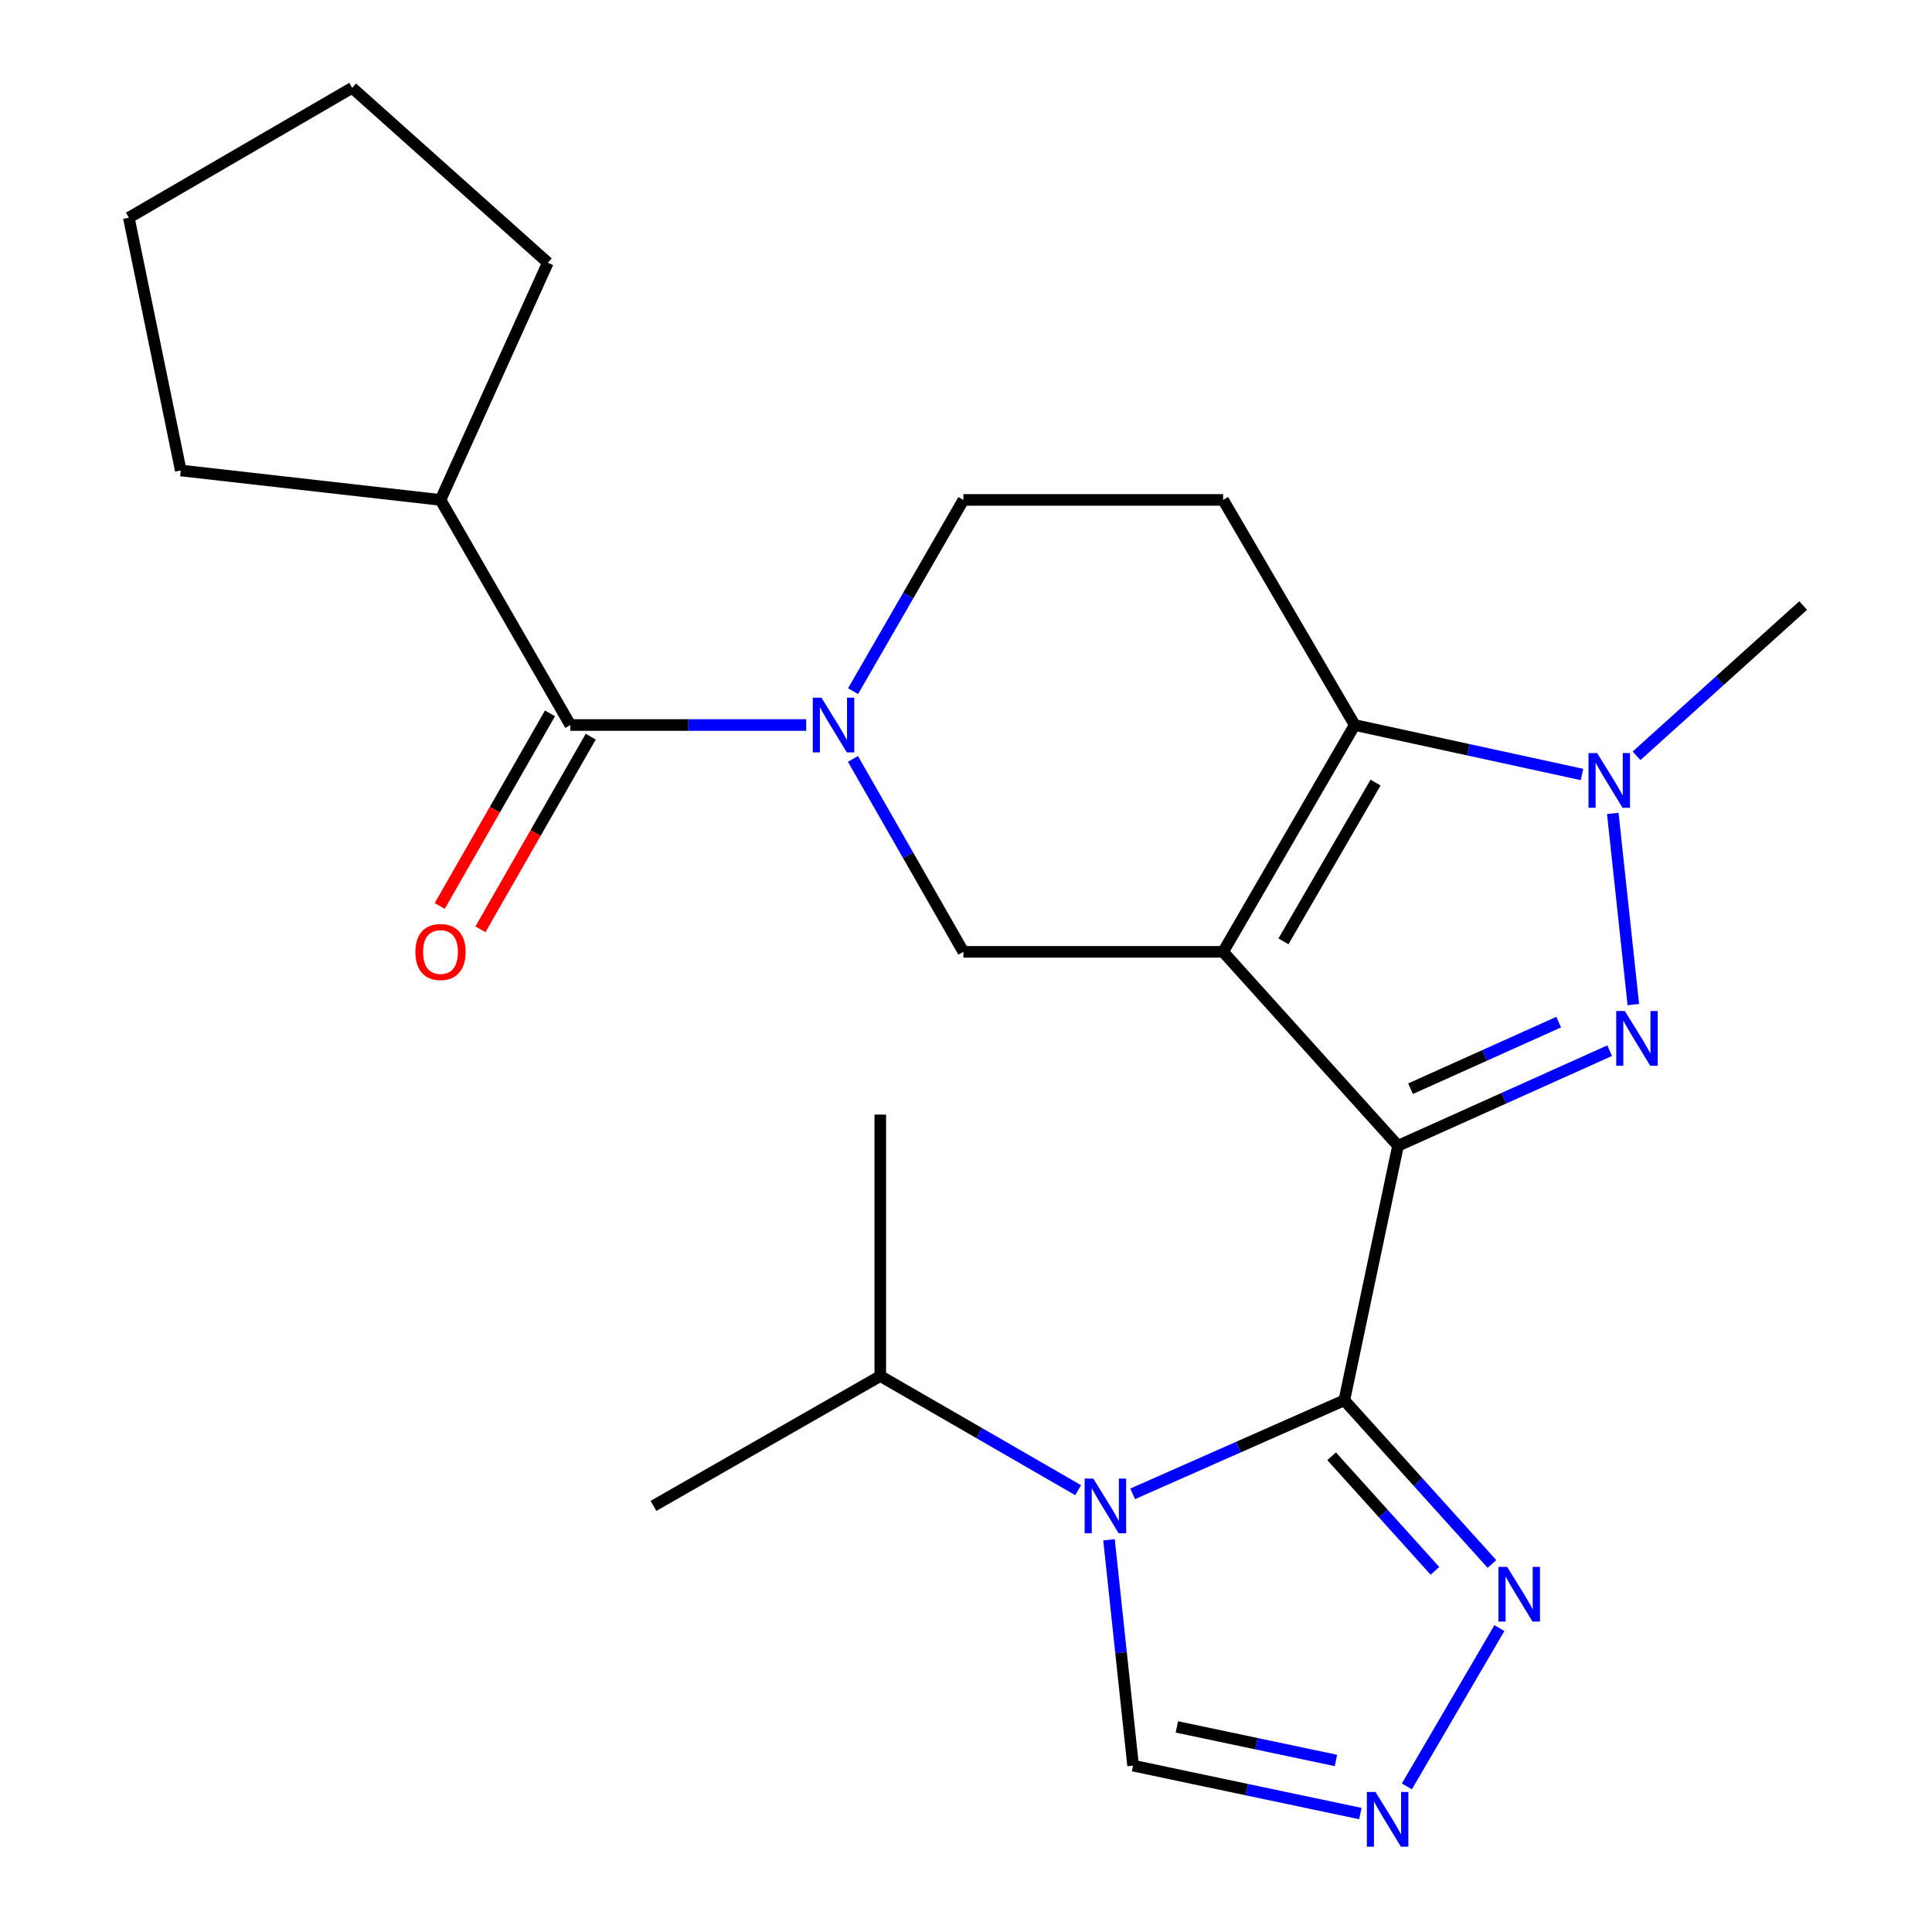 <?xml version='1.0' encoding='iso-8859-1'?>
<svg version='1.1' baseProfile='full'
              xmlns='http://www.w3.org/2000/svg'
                      xmlns:rdkit='http://www.rdkit.org/xml'
                      xmlns:xlink='http://www.w3.org/1999/xlink'
                  xml:space='preserve'
width='1000px' height='1000px' viewBox='0 0 1000 1000'>
<!-- END OF HEADER -->
<rect style='opacity:1.0;fill:#FFFFFF;stroke:none' width='1000' height='1000' x='0' y='0'> </rect>
<path class='bond-0' d='M 723.61,593.049 L 633.086,492.674' style='fill:none;fill-rule:evenodd;stroke:#000000;stroke-width:6px;stroke-linecap:butt;stroke-linejoin:miter;stroke-opacity:1' />
<path class='bond-1' d='M 723.61,593.049 L 695.824,724.786' style='fill:none;fill-rule:evenodd;stroke:#000000;stroke-width:6px;stroke-linecap:butt;stroke-linejoin:miter;stroke-opacity:1' />
<path class='bond-2' d='M 723.61,593.049 L 778.385,568.437' style='fill:none;fill-rule:evenodd;stroke:#000000;stroke-width:6px;stroke-linecap:butt;stroke-linejoin:miter;stroke-opacity:1' />
<path class='bond-2' d='M 778.385,568.437 L 833.16,543.826' style='fill:none;fill-rule:evenodd;stroke:#0000FF;stroke-width:6px;stroke-linecap:butt;stroke-linejoin:miter;stroke-opacity:1' />
<path class='bond-2' d='M 730.087,563.509 L 768.43,546.281' style='fill:none;fill-rule:evenodd;stroke:#000000;stroke-width:6px;stroke-linecap:butt;stroke-linejoin:miter;stroke-opacity:1' />
<path class='bond-2' d='M 768.43,546.281 L 806.772,529.053' style='fill:none;fill-rule:evenodd;stroke:#0000FF;stroke-width:6px;stroke-linecap:butt;stroke-linejoin:miter;stroke-opacity:1' />
<path class='bond-3' d='M 633.086,492.674 L 701.195,375.269' style='fill:none;fill-rule:evenodd;stroke:#000000;stroke-width:6px;stroke-linecap:butt;stroke-linejoin:miter;stroke-opacity:1' />
<path class='bond-3' d='M 664.314,487.252 L 711.99,405.069' style='fill:none;fill-rule:evenodd;stroke:#000000;stroke-width:6px;stroke-linecap:butt;stroke-linejoin:miter;stroke-opacity:1' />
<path class='bond-4' d='M 633.086,492.674 L 498.651,492.674' style='fill:none;fill-rule:evenodd;stroke:#000000;stroke-width:6px;stroke-linecap:butt;stroke-linejoin:miter;stroke-opacity:1' />
<path class='bond-5' d='M 695.824,724.786 L 641.044,748.999' style='fill:none;fill-rule:evenodd;stroke:#000000;stroke-width:6px;stroke-linecap:butt;stroke-linejoin:miter;stroke-opacity:1' />
<path class='bond-5' d='M 641.044,748.999 L 586.264,773.212' style='fill:none;fill-rule:evenodd;stroke:#0000FF;stroke-width:6px;stroke-linecap:butt;stroke-linejoin:miter;stroke-opacity:1' />
<path class='bond-6' d='M 695.824,724.786 L 734.026,767.145' style='fill:none;fill-rule:evenodd;stroke:#000000;stroke-width:6px;stroke-linecap:butt;stroke-linejoin:miter;stroke-opacity:1' />
<path class='bond-6' d='M 734.026,767.145 L 772.228,809.505' style='fill:none;fill-rule:evenodd;stroke:#0000FF;stroke-width:6px;stroke-linecap:butt;stroke-linejoin:miter;stroke-opacity:1' />
<path class='bond-6' d='M 689.246,753.762 L 715.988,783.414' style='fill:none;fill-rule:evenodd;stroke:#000000;stroke-width:6px;stroke-linecap:butt;stroke-linejoin:miter;stroke-opacity:1' />
<path class='bond-6' d='M 715.988,783.414 L 742.729,813.065' style='fill:none;fill-rule:evenodd;stroke:#0000FF;stroke-width:6px;stroke-linecap:butt;stroke-linejoin:miter;stroke-opacity:1' />
<path class='bond-7' d='M 845.408,519.96 L 834.78,421.023' style='fill:none;fill-rule:evenodd;stroke:#0000FF;stroke-width:6px;stroke-linecap:butt;stroke-linejoin:miter;stroke-opacity:1' />
<path class='bond-8' d='M 701.195,375.269 L 633.086,258.754' style='fill:none;fill-rule:evenodd;stroke:#000000;stroke-width:6px;stroke-linecap:butt;stroke-linejoin:miter;stroke-opacity:1' />
<path class='bond-9' d='M 701.195,375.269 L 760.015,388.072' style='fill:none;fill-rule:evenodd;stroke:#000000;stroke-width:6px;stroke-linecap:butt;stroke-linejoin:miter;stroke-opacity:1' />
<path class='bond-9' d='M 760.015,388.072 L 818.834,400.874' style='fill:none;fill-rule:evenodd;stroke:#0000FF;stroke-width:6px;stroke-linecap:butt;stroke-linejoin:miter;stroke-opacity:1' />
<path class='bond-10' d='M 574.015,796.994 L 580.252,855.441' style='fill:none;fill-rule:evenodd;stroke:#0000FF;stroke-width:6px;stroke-linecap:butt;stroke-linejoin:miter;stroke-opacity:1' />
<path class='bond-10' d='M 580.252,855.441 L 586.489,913.889' style='fill:none;fill-rule:evenodd;stroke:#000000;stroke-width:6px;stroke-linecap:butt;stroke-linejoin:miter;stroke-opacity:1' />
<path class='bond-11' d='M 558.041,771.315 L 506.842,741.769' style='fill:none;fill-rule:evenodd;stroke:#0000FF;stroke-width:6px;stroke-linecap:butt;stroke-linejoin:miter;stroke-opacity:1' />
<path class='bond-11' d='M 506.842,741.769 L 455.642,712.222' style='fill:none;fill-rule:evenodd;stroke:#000000;stroke-width:6px;stroke-linecap:butt;stroke-linejoin:miter;stroke-opacity:1' />
<path class='bond-12' d='M 847.064,391.212 L 890.192,352.317' style='fill:none;fill-rule:evenodd;stroke:#0000FF;stroke-width:6px;stroke-linecap:butt;stroke-linejoin:miter;stroke-opacity:1' />
<path class='bond-12' d='M 890.192,352.317 L 933.32,313.422' style='fill:none;fill-rule:evenodd;stroke:#000000;stroke-width:6px;stroke-linecap:butt;stroke-linejoin:miter;stroke-opacity:1' />
<path class='bond-13' d='M 441.476,392.811 L 470.063,442.743' style='fill:none;fill-rule:evenodd;stroke:#0000FF;stroke-width:6px;stroke-linecap:butt;stroke-linejoin:miter;stroke-opacity:1' />
<path class='bond-13' d='M 470.063,442.743 L 498.651,492.674' style='fill:none;fill-rule:evenodd;stroke:#000000;stroke-width:6px;stroke-linecap:butt;stroke-linejoin:miter;stroke-opacity:1' />
<path class='bond-14' d='M 417.287,375.269 L 356.251,375.269' style='fill:none;fill-rule:evenodd;stroke:#0000FF;stroke-width:6px;stroke-linecap:butt;stroke-linejoin:miter;stroke-opacity:1' />
<path class='bond-14' d='M 356.251,375.269 L 295.215,375.269' style='fill:none;fill-rule:evenodd;stroke:#000000;stroke-width:6px;stroke-linecap:butt;stroke-linejoin:miter;stroke-opacity:1' />
<path class='bond-15' d='M 441.542,357.746 L 470.096,308.25' style='fill:none;fill-rule:evenodd;stroke:#0000FF;stroke-width:6px;stroke-linecap:butt;stroke-linejoin:miter;stroke-opacity:1' />
<path class='bond-15' d='M 470.096,308.25 L 498.651,258.754' style='fill:none;fill-rule:evenodd;stroke:#000000;stroke-width:6px;stroke-linecap:butt;stroke-linejoin:miter;stroke-opacity:1' />
<path class='bond-16' d='M 776.096,842.695 L 728.18,924.649' style='fill:none;fill-rule:evenodd;stroke:#0000FF;stroke-width:6px;stroke-linecap:butt;stroke-linejoin:miter;stroke-opacity:1' />
<path class='bond-17' d='M 284.675,369.234 L 256.134,419.086' style='fill:none;fill-rule:evenodd;stroke:#000000;stroke-width:6px;stroke-linecap:butt;stroke-linejoin:miter;stroke-opacity:1' />
<path class='bond-17' d='M 256.134,419.086 L 227.592,468.938' style='fill:none;fill-rule:evenodd;stroke:#FF0000;stroke-width:6px;stroke-linecap:butt;stroke-linejoin:miter;stroke-opacity:1' />
<path class='bond-17' d='M 305.756,381.303 L 277.214,431.155' style='fill:none;fill-rule:evenodd;stroke:#000000;stroke-width:6px;stroke-linecap:butt;stroke-linejoin:miter;stroke-opacity:1' />
<path class='bond-17' d='M 277.214,431.155 L 248.673,481.007' style='fill:none;fill-rule:evenodd;stroke:#FF0000;stroke-width:6px;stroke-linecap:butt;stroke-linejoin:miter;stroke-opacity:1' />
<path class='bond-18' d='M 295.215,375.269 L 227.998,258.754' style='fill:none;fill-rule:evenodd;stroke:#000000;stroke-width:6px;stroke-linecap:butt;stroke-linejoin:miter;stroke-opacity:1' />
<path class='bond-19' d='M 704.12,938.7 L 645.304,926.295' style='fill:none;fill-rule:evenodd;stroke:#0000FF;stroke-width:6px;stroke-linecap:butt;stroke-linejoin:miter;stroke-opacity:1' />
<path class='bond-19' d='M 645.304,926.295 L 586.489,913.889' style='fill:none;fill-rule:evenodd;stroke:#000000;stroke-width:6px;stroke-linecap:butt;stroke-linejoin:miter;stroke-opacity:1' />
<path class='bond-19' d='M 691.488,911.211 L 650.317,902.527' style='fill:none;fill-rule:evenodd;stroke:#0000FF;stroke-width:6px;stroke-linecap:butt;stroke-linejoin:miter;stroke-opacity:1' />
<path class='bond-19' d='M 650.317,902.527 L 609.146,893.843' style='fill:none;fill-rule:evenodd;stroke:#000000;stroke-width:6px;stroke-linecap:butt;stroke-linejoin:miter;stroke-opacity:1' />
<path class='bond-20' d='M 633.086,258.754 L 498.651,258.754' style='fill:none;fill-rule:evenodd;stroke:#000000;stroke-width:6px;stroke-linecap:butt;stroke-linejoin:miter;stroke-opacity:1' />
<path class='bond-21' d='M 455.642,712.222 L 455.642,576.909' style='fill:none;fill-rule:evenodd;stroke:#000000;stroke-width:6px;stroke-linecap:butt;stroke-linejoin:miter;stroke-opacity:1' />
<path class='bond-22' d='M 455.642,712.222 L 338.237,779.454' style='fill:none;fill-rule:evenodd;stroke:#000000;stroke-width:6px;stroke-linecap:butt;stroke-linejoin:miter;stroke-opacity:1' />
<path class='bond-23' d='M 227.998,258.754 L 93.562,243.519' style='fill:none;fill-rule:evenodd;stroke:#000000;stroke-width:6px;stroke-linecap:butt;stroke-linejoin:miter;stroke-opacity:1' />
<path class='bond-24' d='M 227.998,258.754 L 283.569,135.978' style='fill:none;fill-rule:evenodd;stroke:#000000;stroke-width:6px;stroke-linecap:butt;stroke-linejoin:miter;stroke-opacity:1' />
<path class='bond-25' d='M 93.562,243.519 L 66.68,112.672' style='fill:none;fill-rule:evenodd;stroke:#000000;stroke-width:6px;stroke-linecap:butt;stroke-linejoin:miter;stroke-opacity:1' />
<path class='bond-26' d='M 283.569,135.978 L 182.29,45.455' style='fill:none;fill-rule:evenodd;stroke:#000000;stroke-width:6px;stroke-linecap:butt;stroke-linejoin:miter;stroke-opacity:1' />
<path class='bond-27' d='M 66.68,112.672 L 182.29,45.455' style='fill:none;fill-rule:evenodd;stroke:#000000;stroke-width:6px;stroke-linecap:butt;stroke-linejoin:miter;stroke-opacity:1' />
<path  class='atom-3' d='M 841.03 523.317
L 850.31 538.317
Q 851.23 539.797, 852.71 542.477
Q 854.19 545.157, 854.27 545.317
L 854.27 523.317
L 858.03 523.317
L 858.03 551.637
L 854.15 551.637
L 844.19 535.237
Q 843.03 533.317, 841.79 531.117
Q 840.59 528.917, 840.23 528.237
L 840.23 551.637
L 836.55 551.637
L 836.55 523.317
L 841.03 523.317
' fill='#0000FF'/>
<path  class='atom-5' d='M 565.884 765.294
L 575.164 780.294
Q 576.084 781.774, 577.564 784.454
Q 579.044 787.134, 579.124 787.294
L 579.124 765.294
L 582.884 765.294
L 582.884 793.614
L 579.004 793.614
L 569.044 777.214
Q 567.884 775.294, 566.644 773.094
Q 565.444 770.894, 565.084 770.214
L 565.084 793.614
L 561.404 793.614
L 561.404 765.294
L 565.884 765.294
' fill='#0000FF'/>
<path  class='atom-6' d='M 826.685 389.786
L 835.965 404.786
Q 836.885 406.266, 838.365 408.946
Q 839.845 411.626, 839.925 411.786
L 839.925 389.786
L 843.685 389.786
L 843.685 418.106
L 839.805 418.106
L 829.845 401.706
Q 828.685 399.786, 827.445 397.586
Q 826.245 395.386, 825.885 394.706
L 825.885 418.106
L 822.205 418.106
L 822.205 389.786
L 826.685 389.786
' fill='#0000FF'/>
<path  class='atom-7' d='M 425.173 361.109
L 434.453 376.109
Q 435.373 377.589, 436.853 380.269
Q 438.333 382.949, 438.413 383.109
L 438.413 361.109
L 442.173 361.109
L 442.173 389.429
L 438.293 389.429
L 428.333 373.029
Q 427.173 371.109, 425.933 368.909
Q 424.733 366.709, 424.373 366.029
L 424.373 389.429
L 420.693 389.429
L 420.693 361.109
L 425.173 361.109
' fill='#0000FF'/>
<path  class='atom-9' d='M 780.087 811.001
L 789.367 826.001
Q 790.287 827.481, 791.767 830.161
Q 793.247 832.841, 793.327 833.001
L 793.327 811.001
L 797.087 811.001
L 797.087 839.321
L 793.207 839.321
L 783.247 822.921
Q 782.087 821.001, 780.847 818.801
Q 779.647 816.601, 779.287 815.921
L 779.287 839.321
L 775.607 839.321
L 775.607 811.001
L 780.087 811.001
' fill='#0000FF'/>
<path  class='atom-11' d='M 711.965 927.515
L 721.245 942.515
Q 722.165 943.995, 723.645 946.675
Q 725.125 949.355, 725.205 949.515
L 725.205 927.515
L 728.965 927.515
L 728.965 955.835
L 725.085 955.835
L 715.125 939.435
Q 713.965 937.515, 712.725 935.315
Q 711.525 933.115, 711.165 932.435
L 711.165 955.835
L 707.485 955.835
L 707.485 927.515
L 711.965 927.515
' fill='#0000FF'/>
<path  class='atom-15' d='M 214.998 492.754
Q 214.998 485.954, 218.358 482.154
Q 221.718 478.354, 227.998 478.354
Q 234.278 478.354, 237.638 482.154
Q 240.998 485.954, 240.998 492.754
Q 240.998 499.634, 237.598 503.554
Q 234.198 507.434, 227.998 507.434
Q 221.758 507.434, 218.358 503.554
Q 214.998 499.674, 214.998 492.754
M 227.998 504.234
Q 232.318 504.234, 234.638 501.354
Q 236.998 498.434, 236.998 492.754
Q 236.998 487.194, 234.638 484.394
Q 232.318 481.554, 227.998 481.554
Q 223.678 481.554, 221.318 484.354
Q 218.998 487.154, 218.998 492.754
Q 218.998 498.474, 221.318 501.354
Q 223.678 504.234, 227.998 504.234
' fill='#FF0000'/>
</svg>
